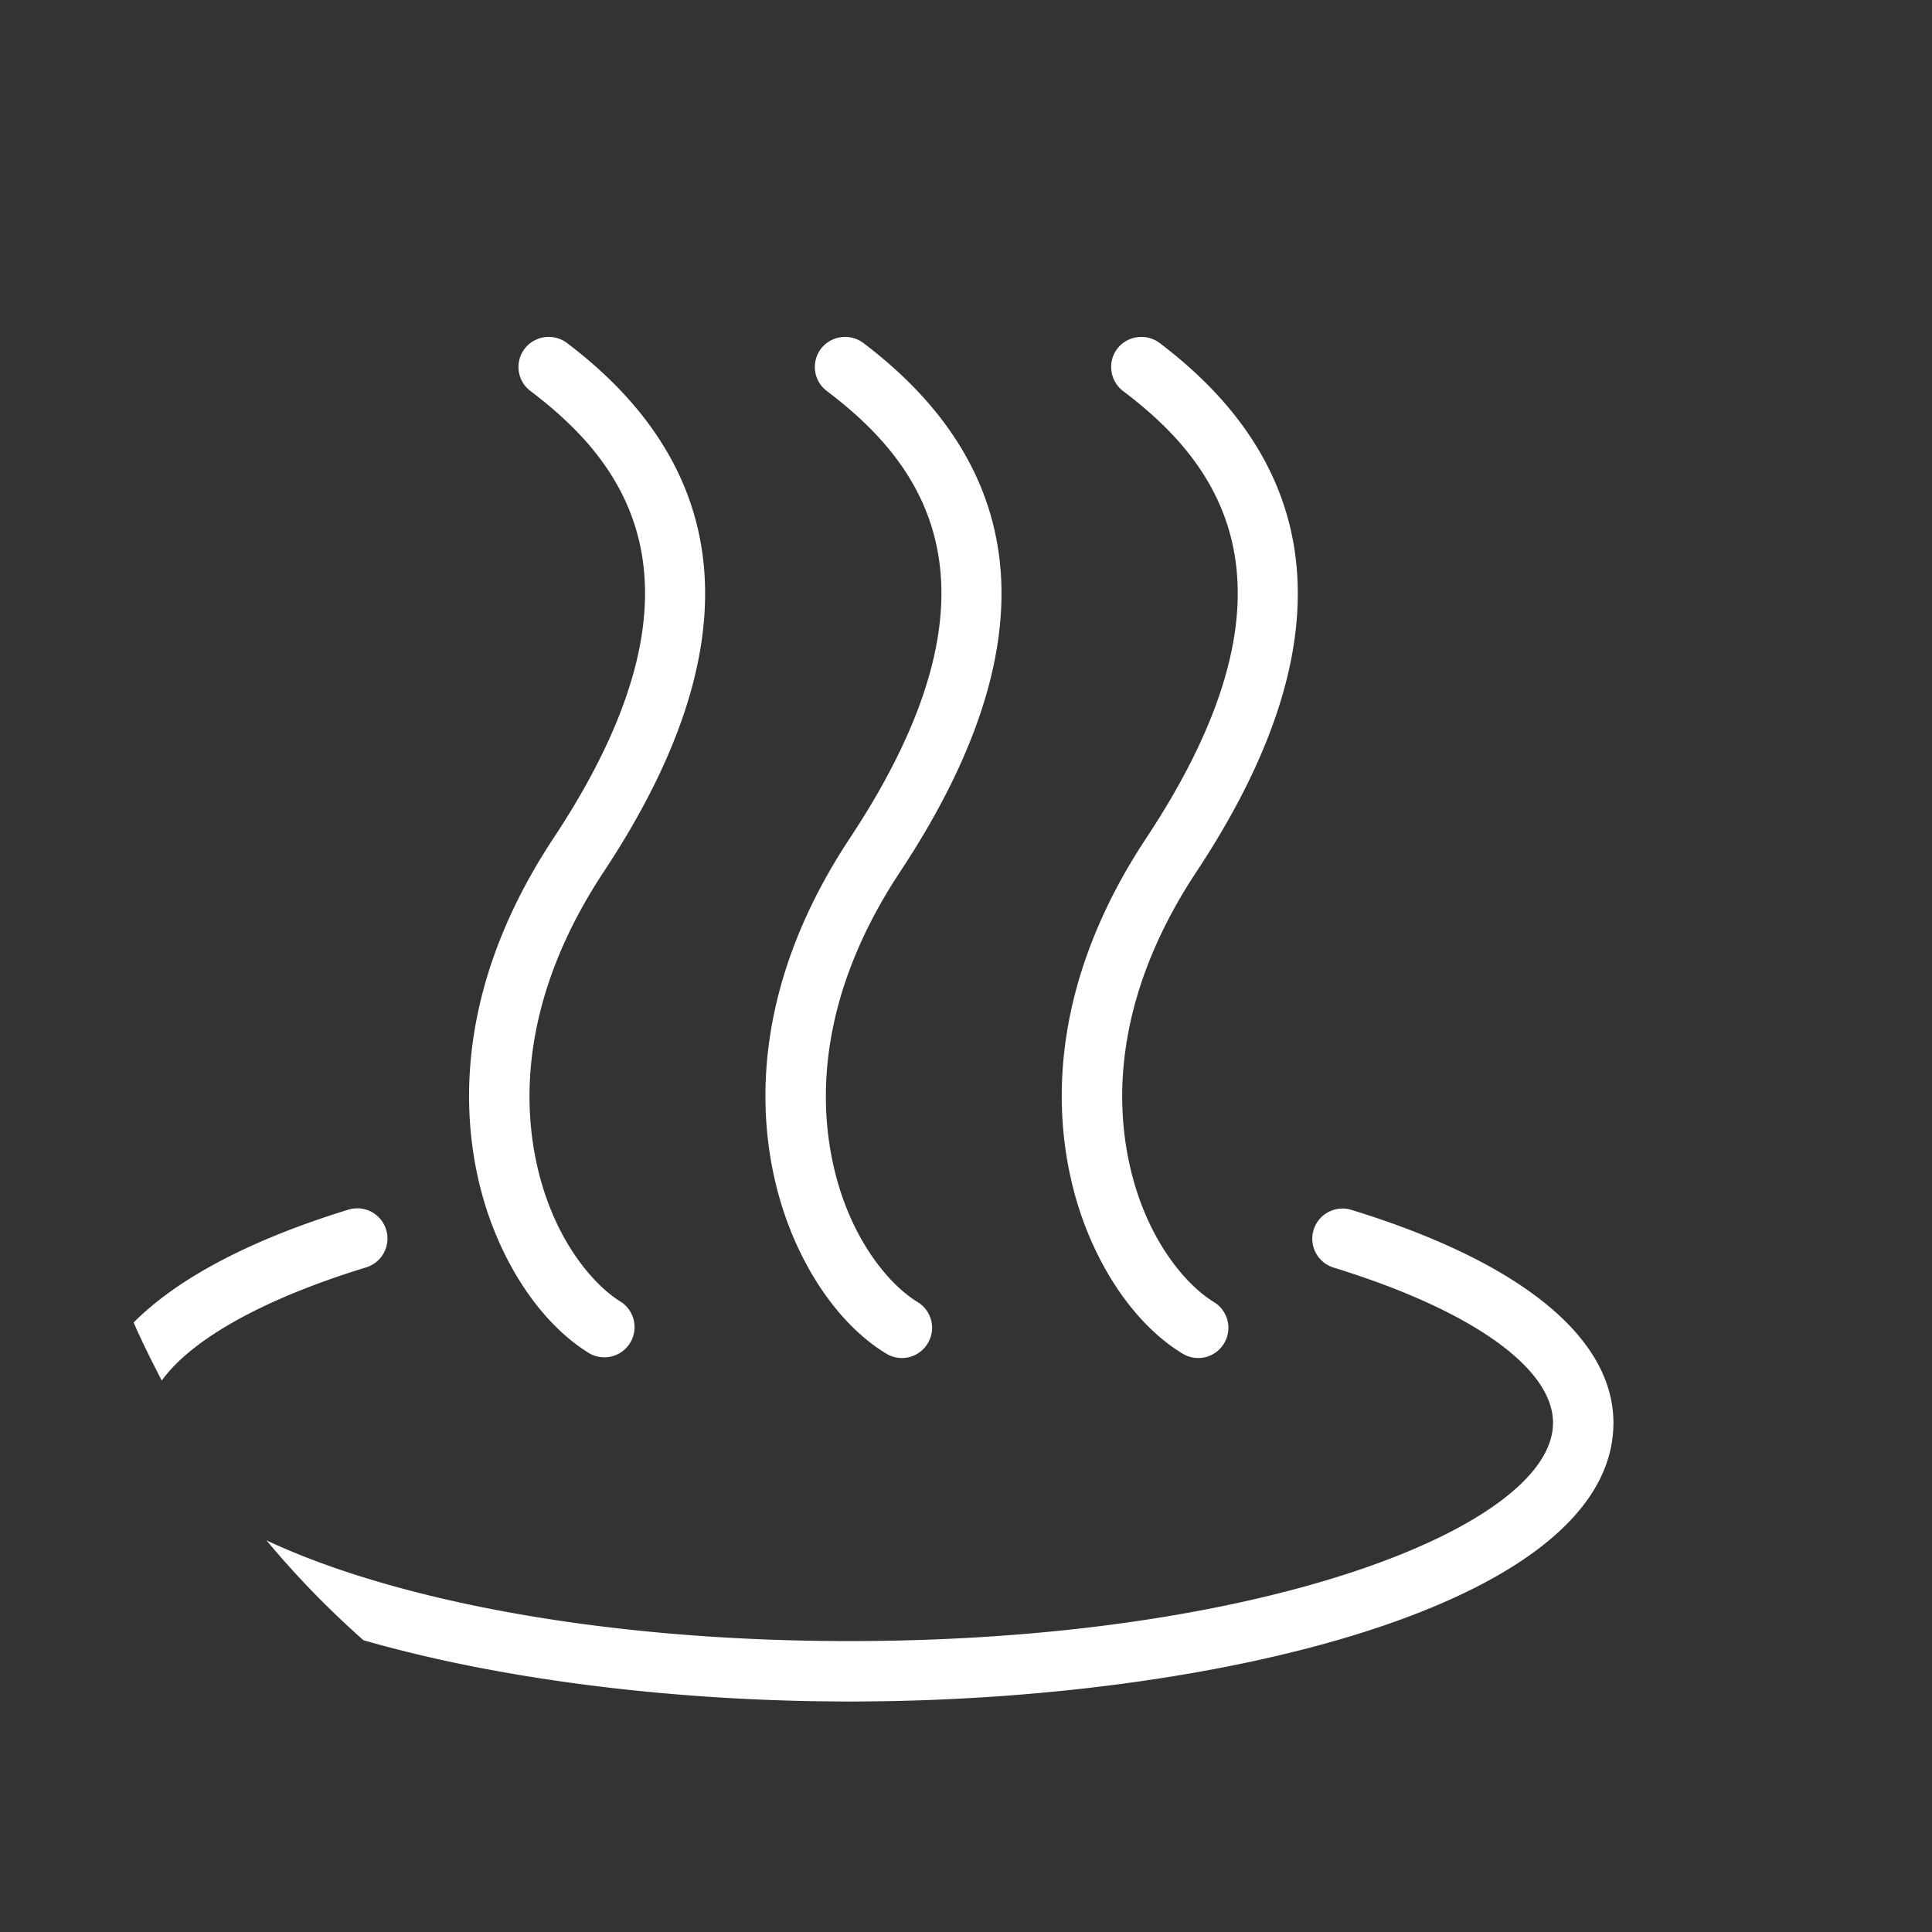 <svg xmlns="http://www.w3.org/2000/svg" width="55" height="55"><rect width="100%" height="100%" fill="#333333" stroke="none"/><g fill="#FFF"><path d="M45.931 40.505c0-2.43-2.65-4.585-7.461-6.063a.862.862 0 0 0-1.075.571.861.861 0 0 0 .57 1.073c3.911 1.203 6.246 2.854 6.246 4.419 0 2.937-8.224 6.213-20.027 6.213-7.243 0-13.126-1.234-16.599-2.868a26.12 26.12 0 0 0 2.762 2.844c3.981 1.145 8.975 1.744 13.837 1.744 10.542 0 21.747-2.782 21.747-7.933zM4.605 39.302c.848-1.175 2.885-2.321 5.798-3.216a.86.86 0 1 0-.504-1.644c-2.807.865-4.854 1.962-6.095 3.207.245.564.52 1.108.801 1.653zM13.61 33.542c.488 2.184 1.705 4.098 3.181 4.992a.86.86 0 0 0 .893-1.468c-.815-.495-1.933-1.814-2.397-3.898-.417-1.867-.426-4.832 1.904-8.356 4.169-6.305 3.813-11.368-1.052-15.049a.867.867 0 0 0-1.205.166.857.857 0 0 0 .168 1.203c2.596 1.966 5.49 5.424.653 12.732-2.661 4.027-2.637 7.487-2.145 9.678z"/><path d="M22.047 33.542c.488 2.184 1.705 4.098 3.181 4.992a.857.857 0 0 0 1.181-.288.857.857 0 0 0-.288-1.18c-.815-.495-1.934-1.814-2.397-3.898-.417-1.867-.426-4.832 1.904-8.356 4.169-6.305 3.813-11.368-1.052-15.049a.867.867 0 0 0-1.205.166.857.857 0 0 0 .168 1.203c2.596 1.966 5.49 5.424.653 12.732-2.662 4.027-2.637 7.487-2.145 9.678zM30.483 33.542c.487 2.184 1.705 4.098 3.181 4.992a.857.857 0 0 0 1.181-.288.858.858 0 0 0-.289-1.18c-.814-.495-1.933-1.814-2.396-3.898-.417-1.867-.427-4.832 1.904-8.356 4.168-6.305 3.813-11.368-1.054-15.049a.869.869 0 0 0-1.206.166.863.863 0 0 0 .168 1.203c2.599 1.966 5.493 5.424.656 12.732-2.661 4.027-2.638 7.487-2.145 9.678z"/></g></svg>
